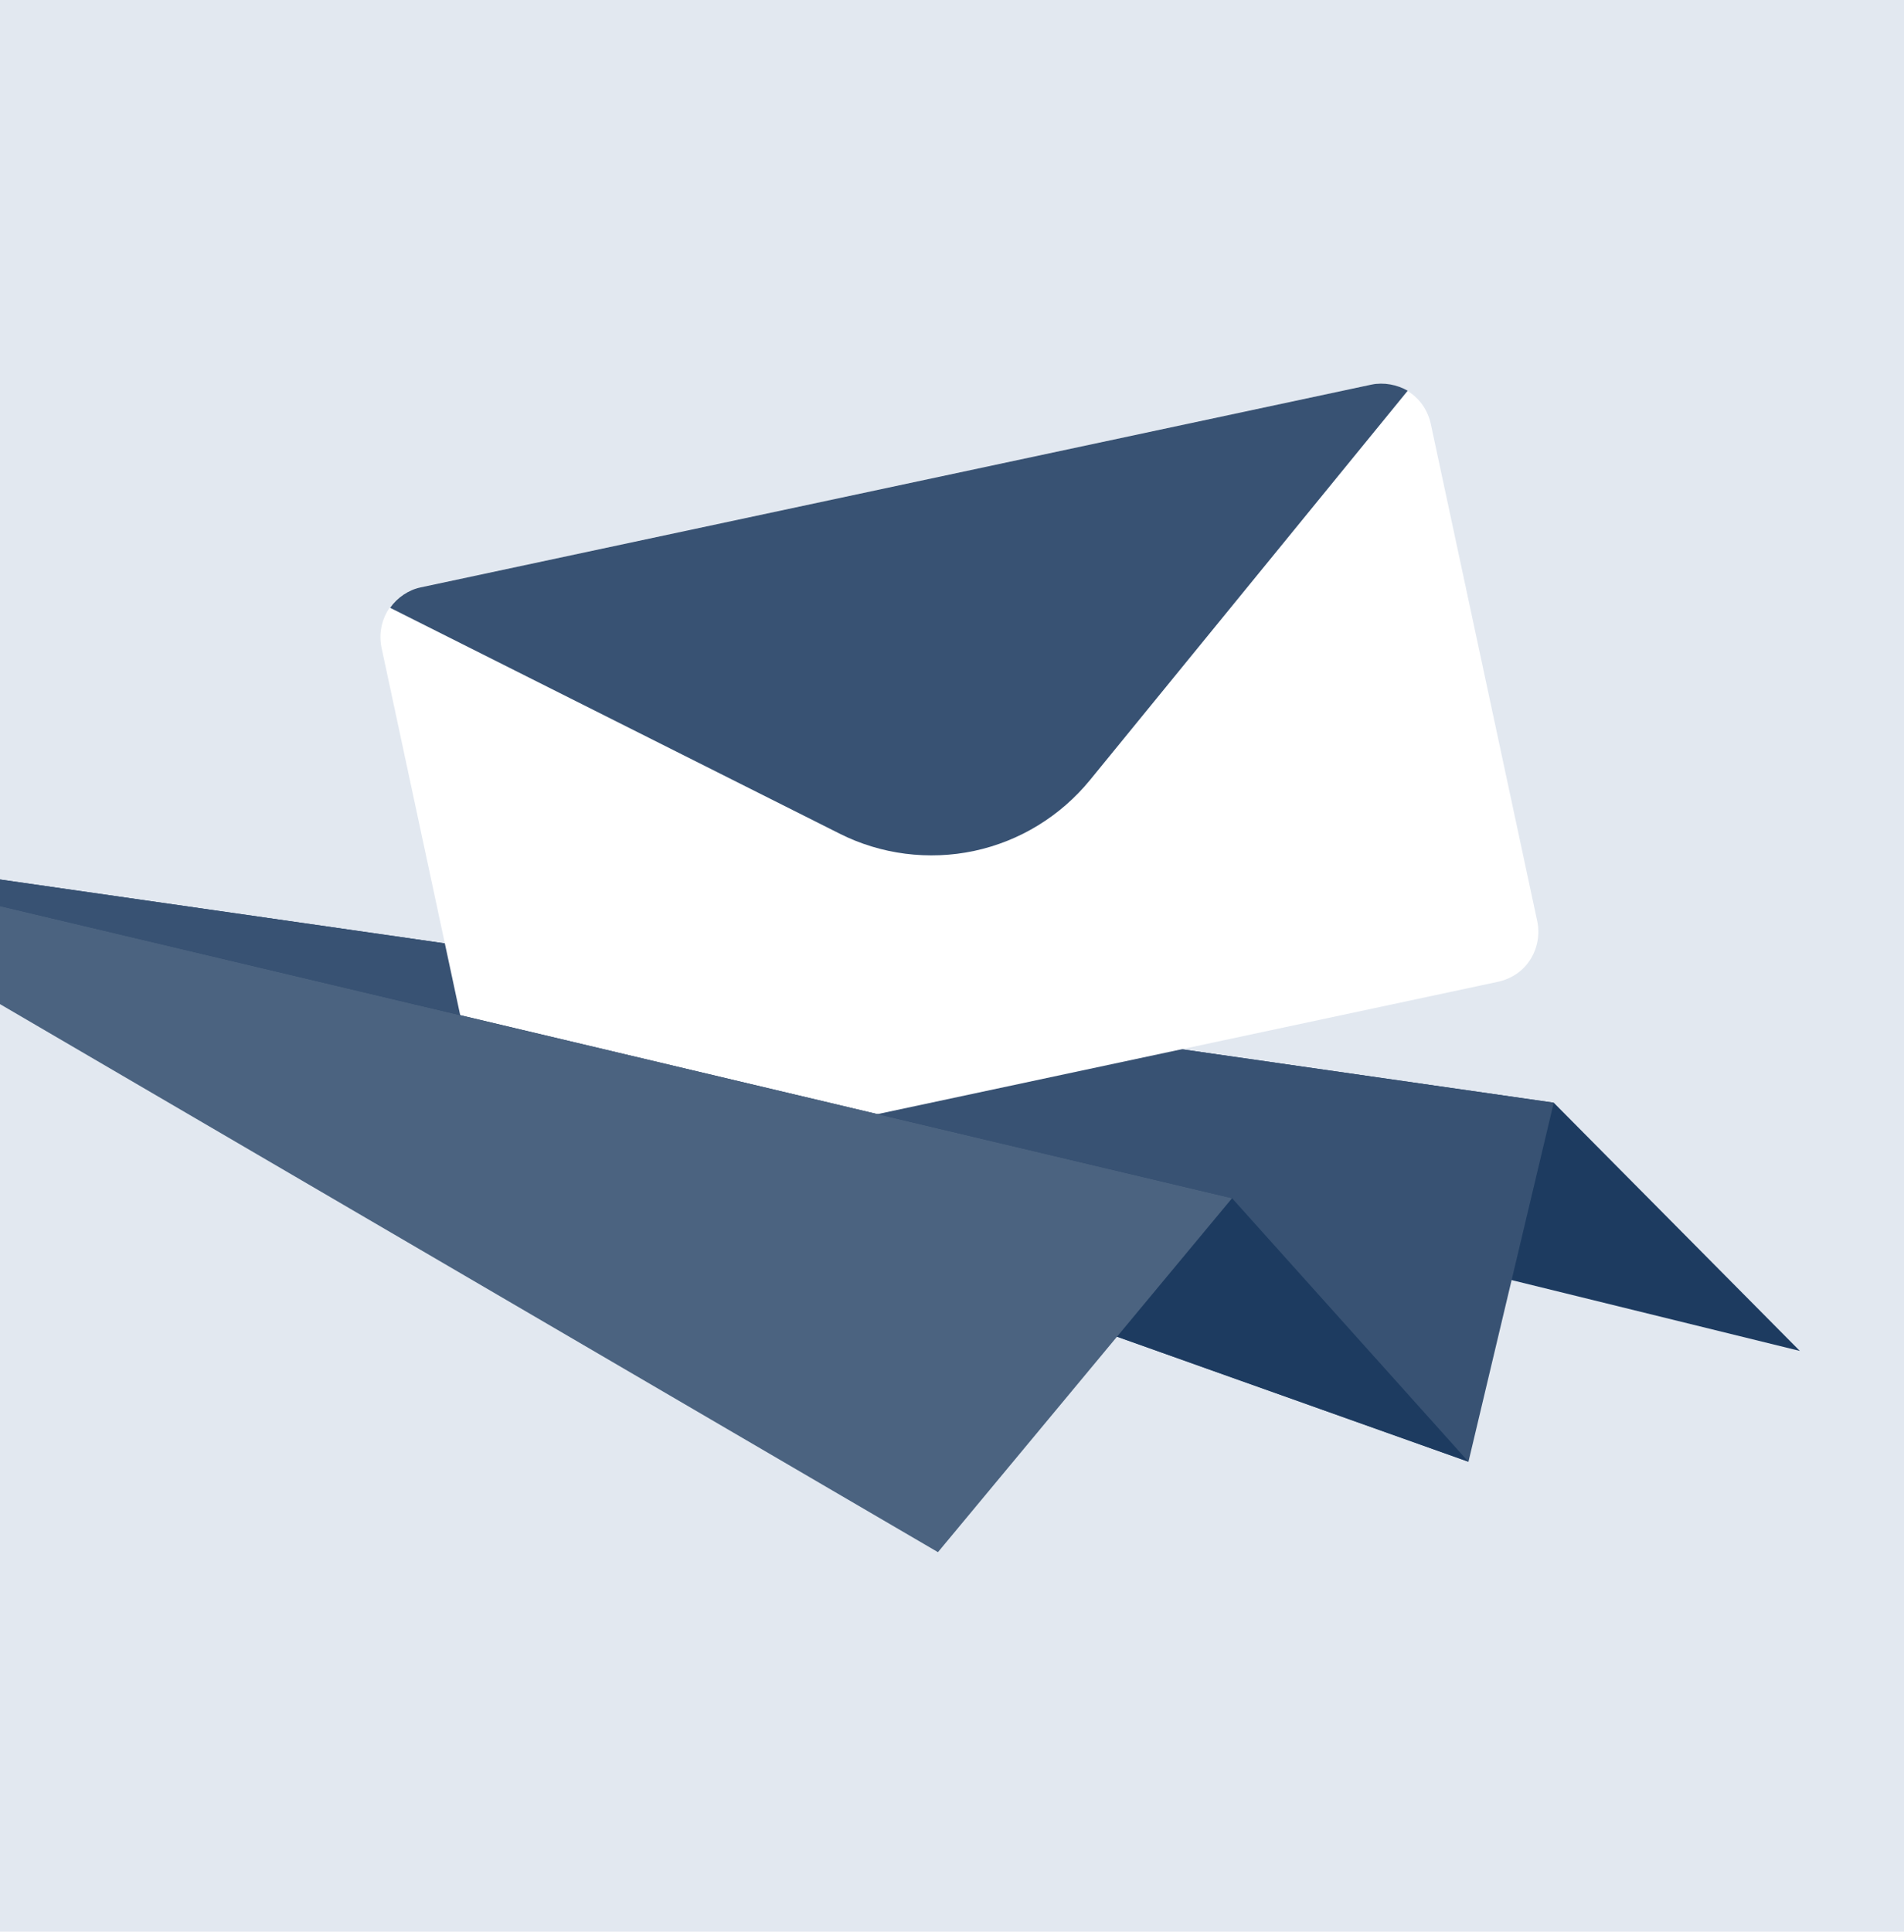 <?xml version="1.0" encoding="UTF-8"?>
<svg id="Ebene_1" xmlns="http://www.w3.org/2000/svg" version="1.1" viewBox="0 0 372.9 378.2">
  <!-- Generator: Adobe Illustrator 29.5.1, SVG Export Plug-In . SVG Version: 2.1.0 Build 141)  -->
  <defs>
    <style>
      .st0 {
        fill: #385273;
      }

      .st1 {
        fill: #1d3b60;
      }

      .st2 {
        fill: #4b6380;
      }

      .st3 {
        fill: #e2e8f0;
      }

      .st4 {
        fill: #fff;
      }
    </style>
  </defs>
  <rect id="Rectangle" class="st3" x="0" width="372.9" height="378.2"/>
  <path class="st1" d="M0,172.2l304.3,43.7,48.2,48.6L0,177.9v-5.6Z"/>
  <path class="st0" d="M0,172.2l304.3,43.7-16.7,70.3L0,183.9v-11.7Z"/>
  <path class="st4" d="M280.2,82.9l20.9,97.6c.5,2.5,0,5.2-1.4,7.4-1.4,2.2-3.6,3.7-6.2,4.3l-186.2,39.7c-2.6.5-5.2,0-7.4-1.4s-3.7-3.6-4.3-6.2l-20.9-97.6c-.5-2.6,0-5.2,1.4-7.4,1.4-2.2,3.7-3.7,6.2-4.3l186.2-39.7c2.6-.5,5.2,0,7.4,1.4,2.2,1.4,3.7,3.6,4.3,6.2h0Z"/>
  <path class="st0" d="M275.7,76.5l-62.2,76.2c-5.8,7.1-13.8,12-22.7,13.9-8.9,1.9-18.3.7-26.4-3.4l-88-44.2c1.4-2,3.6-3.5,6-4l186.2-39.7c2.4-.5,5,0,7.1,1.2h0Z"/>
  <path class="st1" d="M0,177.4l241.3,57.2,46.3,51.6L0,183.9v-6.5Z"/>
  <path class="st2" d="M0,177.4l241.3,57.2-57.6,69.3L0,196.6v-19.2Z"/>
</svg>